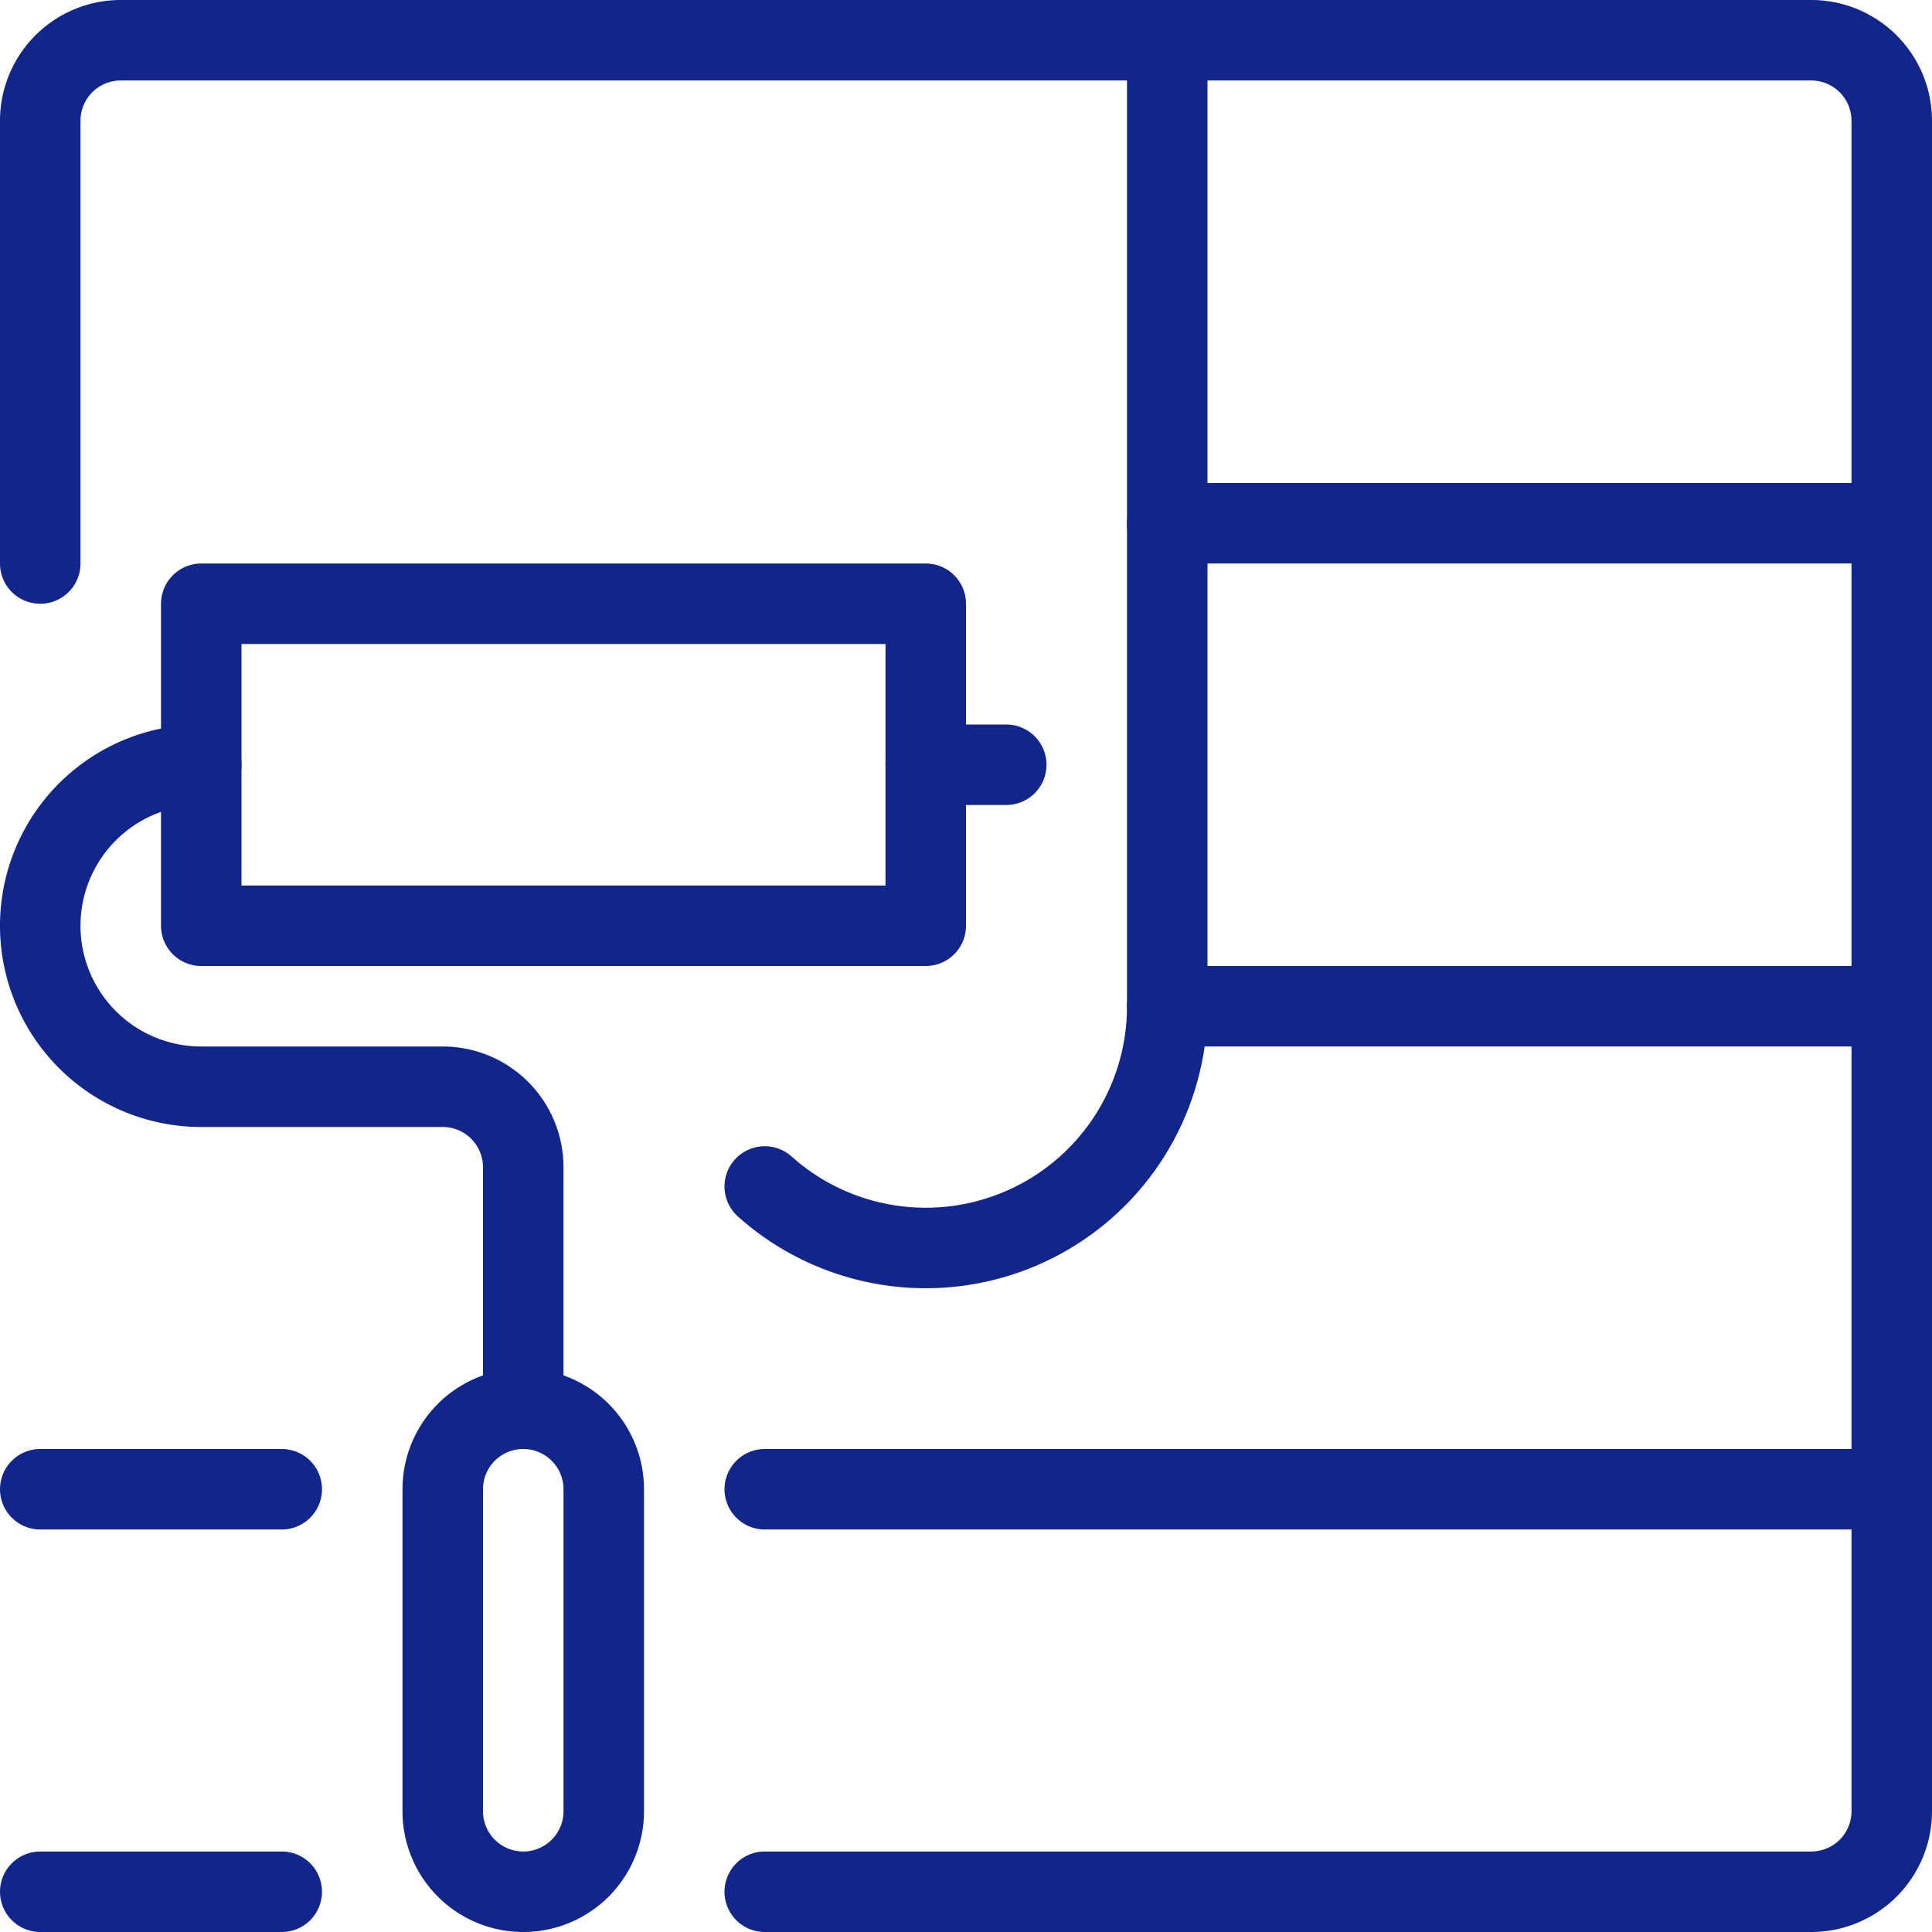 <svg viewBox="0 0 24 24" xmlns="http://www.w3.org/2000/svg" id="Construction-Paint--Streamline-Ultimate.svg" height="24" width="24"><desc>Construction Paint Streamline Icon: https://streamlinehq.com</desc><path d="M6.5 17.438V14.5a1 1 0 0 0 -1 -1h-3a2 2 0 0 1 0 -4" fill="none" stroke="#11258a" stroke-linecap="round" stroke-linejoin="round" stroke-width="1"></path><path d="m2.5 7.5 9 0 0 4 -9 0Z" fill="none" stroke="#11258a" stroke-linecap="round" stroke-linejoin="round" stroke-width="1"></path><path d="m11.5 9.5 1 0" fill="none" stroke="#11258a" stroke-linecap="round" stroke-linejoin="round" stroke-width="1"></path><path d="M7.5 22.5a1 1 0 0 1 -2 0v-4a1 1 0 0 1 2 0Z" fill="none" stroke="#11258a" stroke-linecap="round" stroke-linejoin="round" stroke-width="1"></path><path d="M9.5 23.5h13a1 1 0 0 0 1 -1v-21a1 1 0 0 0 -1 -1h-21a1 1 0 0 0 -1 1V7" fill="none" stroke="#11258a" stroke-linecap="round" stroke-linejoin="round" stroke-width="1"></path><path d="m23.5 6.5 -9 0" fill="none" stroke="#11258a" stroke-linecap="round" stroke-linejoin="round" stroke-width="1"></path><path d="m23.5 12.5 -9 0" fill="none" stroke="#11258a" stroke-linecap="round" stroke-linejoin="round" stroke-width="1"></path><path d="m23.5 18.5 -14 0" fill="none" stroke="#11258a" stroke-linecap="round" stroke-linejoin="round" stroke-width="1"></path><path d="M14.5 0.5v12a3 3 0 0 1 -5 2.239" fill="none" stroke="#11258a" stroke-linecap="round" stroke-linejoin="round" stroke-width="1"></path><path d="m3.5 18.5 -3 0" fill="none" stroke="#11258a" stroke-linecap="round" stroke-linejoin="round" stroke-width="1"></path><path d="m3.5 23.5 -3 0" fill="none" stroke="#11258a" stroke-linecap="round" stroke-linejoin="round" stroke-width="1"></path></svg>